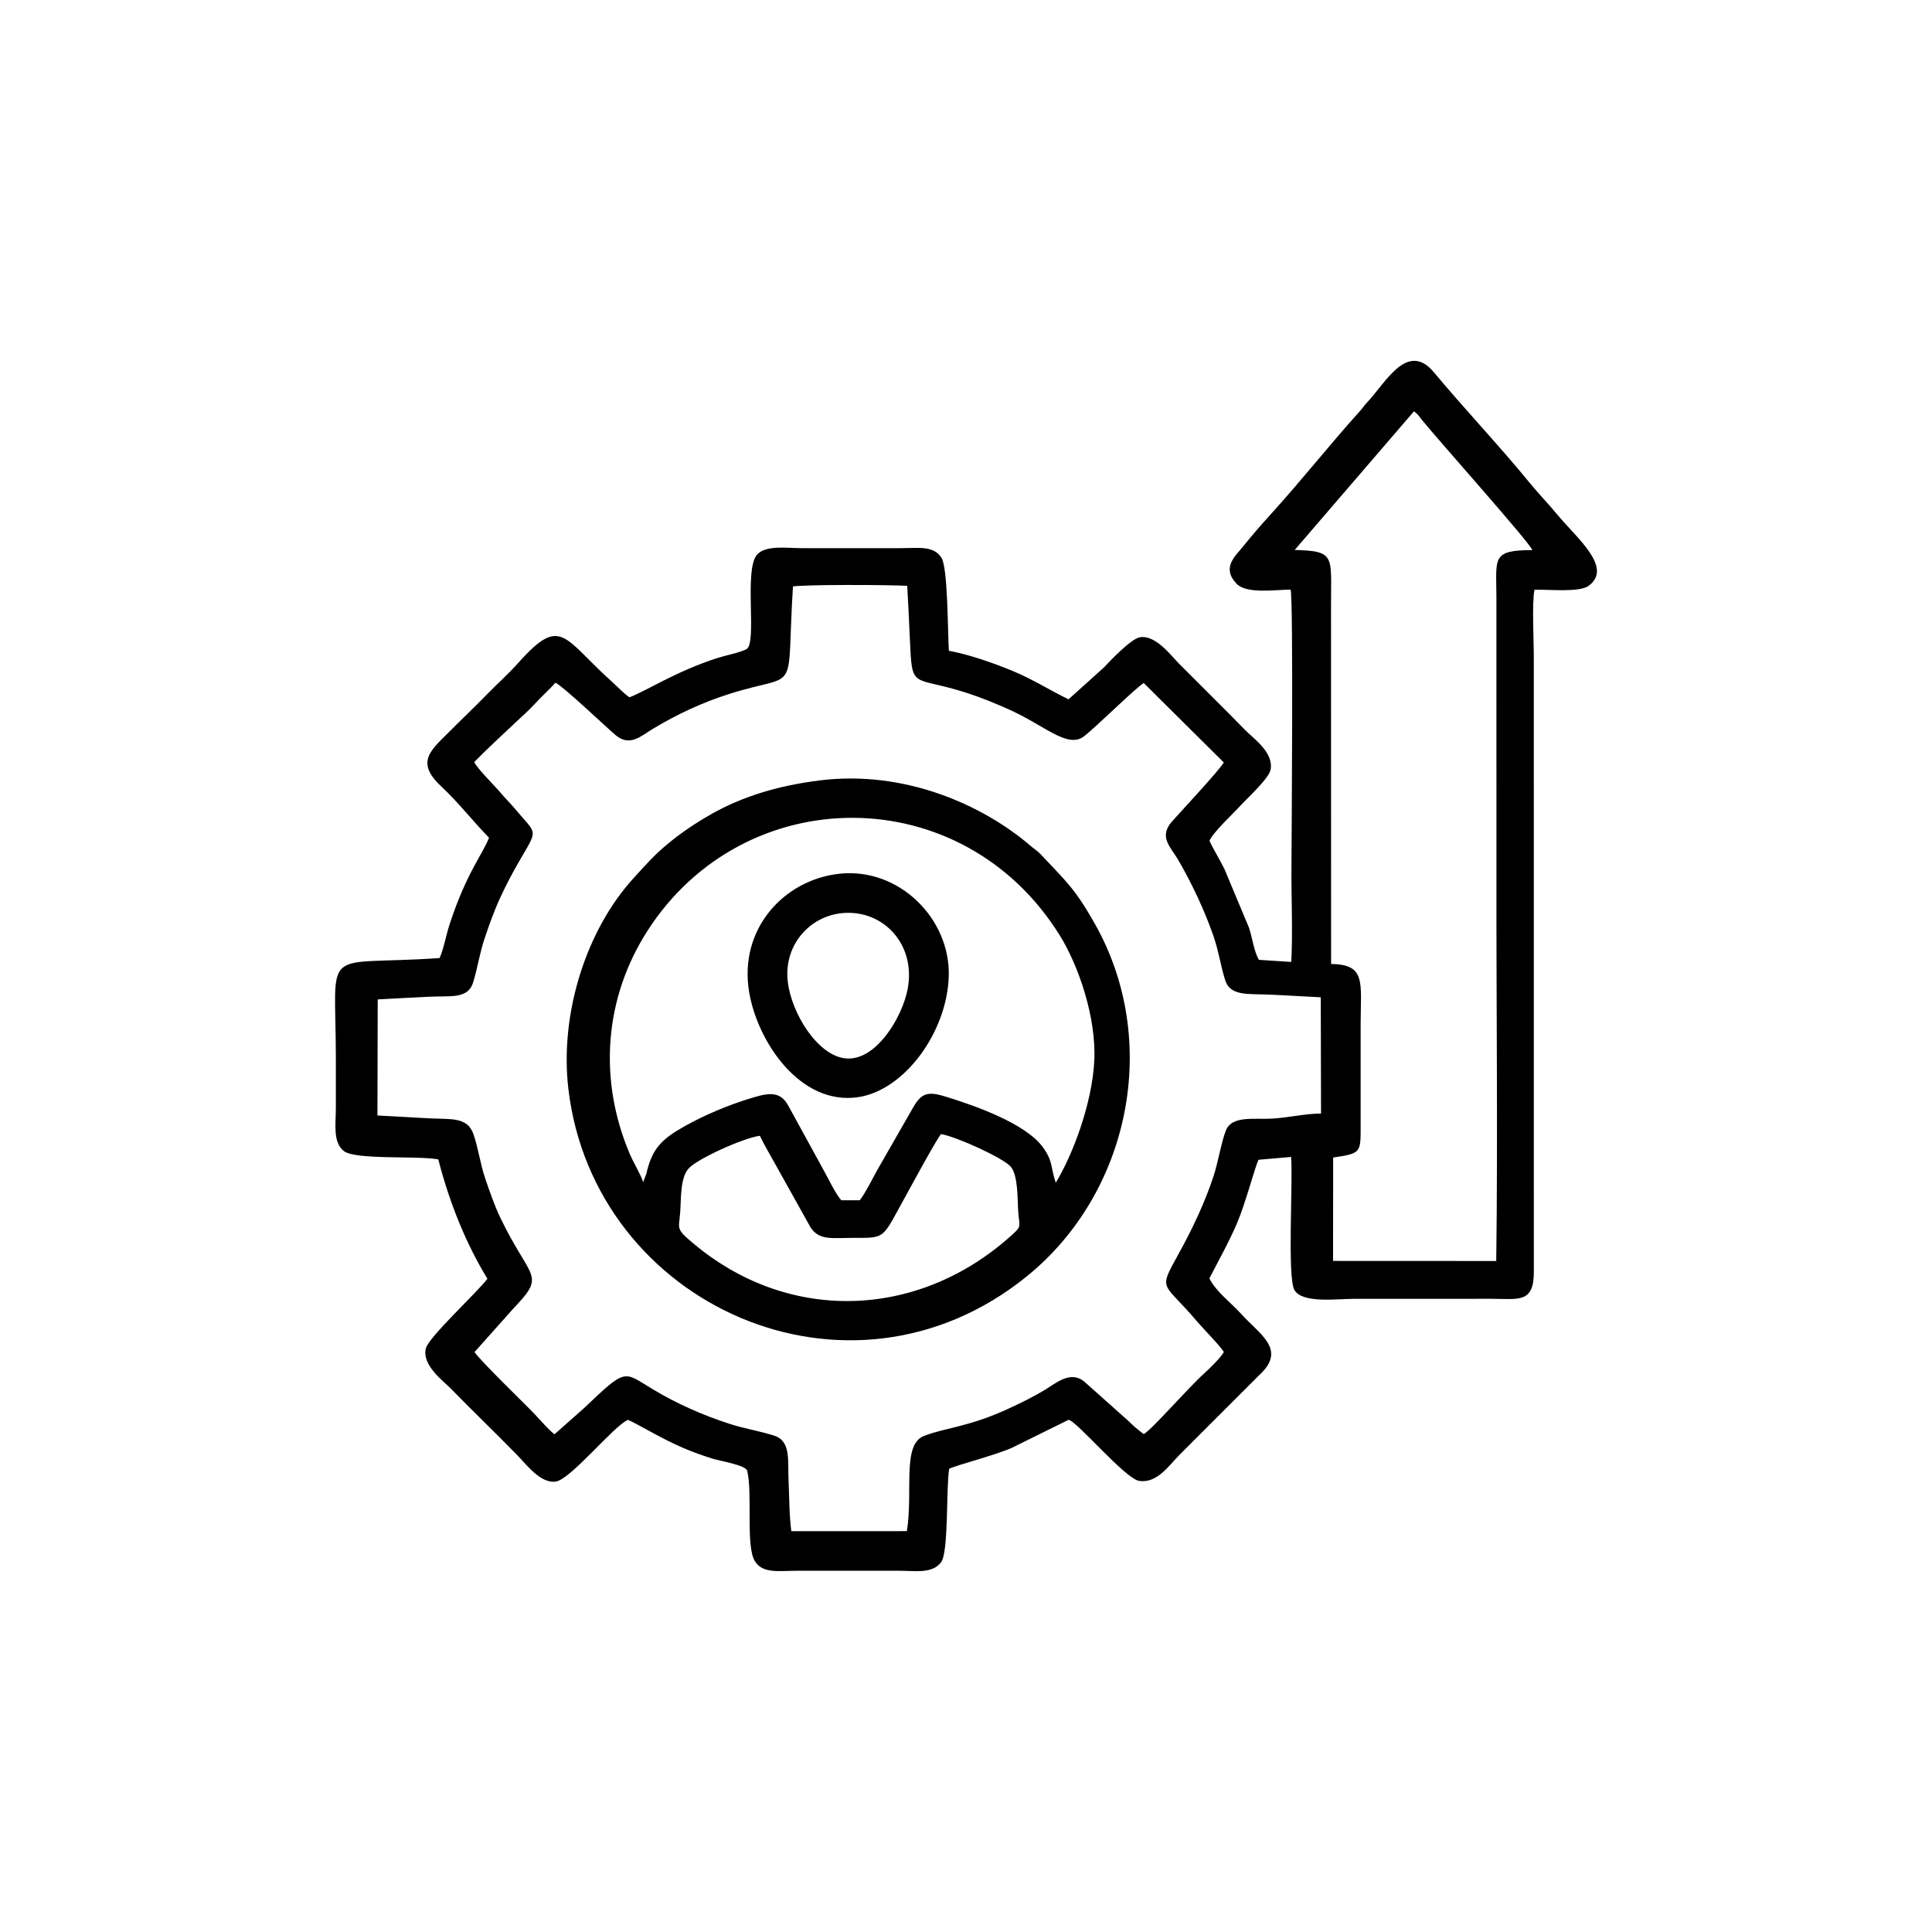 <?xml version="1.0" encoding="UTF-8"?> <!-- Creator: CorelDRAW --> <svg xmlns="http://www.w3.org/2000/svg" xmlns:xlink="http://www.w3.org/1999/xlink" xmlns:xodm="http://www.corel.com/coreldraw/odm/2003" xml:space="preserve" width="42.333mm" height="42.333mm" style="shape-rendering:geometricPrecision; text-rendering:geometricPrecision; image-rendering:optimizeQuality; fill-rule:evenodd; clip-rule:evenodd" viewBox="0 0 4233.32 4233.32"> <defs> <style type="text/css"> <![CDATA[ .fil0 {fill:none} .fil1 {fill:black} ]]> </style> </defs> <g id="Слой_x0020_1">  <rect class="fil0" x="-0.02" y="-0.01" width="4233.33" height="4233.33"></rect> <path class="fil1" d="M1039.27 1669.7c27.92,-28.75 58.89,-56.9 88.81,-85.21 15,-14.2 30.83,-27.92 44.53,-42.93 16.75,-18.34 32.83,-31.96 44.38,-45.68 15.47,6.41 112.94,98.91 131.54,114.6 31.47,26.57 55.27,2.68 81.62,-13.21 52.54,-31.68 108.12,-57.9 168.57,-76.99 156.41,-49.41 123.49,11.83 138.78,-235.22 25.51,-4.39 203.84,-3.89 250.4,-1.44 2.27,38.06 3.92,76.3 5.66,114.44 5.34,117.5 2.76,80.47 126.35,120.69 32.18,10.47 59.97,22.11 89.33,35.11 80.02,35.43 129.24,87.05 165.7,59.74 23.66,-17.72 113.22,-106.29 131.21,-116.98l175.33 174.03c-7.66,14.97 -100.14,114.23 -113.41,129.32 -29.97,34.08 -2.9,55.83 13.72,84.43 29.68,51.07 57.93,110.92 77.55,167.94 11.17,32.45 15.43,64.47 25.27,95.52 10.94,34.49 49.32,29.66 90.75,31.27 39.64,1.53 79.04,4.32 118.65,6.07l0.6 254.74c-36.31,0.09 -70.28,9.21 -109.07,11.19 -38.45,1.97 -86.15,-6.82 -99.22,25.5 -9.46,23.37 -17.63,70.65 -26.49,98.06 -19.34,59.77 -47.21,118.1 -76.9,171.93 -46.45,84.26 -35.39,59.52 40.33,149.24 11.28,13.37 53.28,56.37 58.4,66.7 -6.38,11.72 -31.08,36.08 -42.14,45.91 -34.82,30.95 -115.3,123.93 -133.37,133.89 -12.78,-9.57 -23.26,-18.34 -33.43,-28.66l-97.86 -87.25c-29.46,-23.29 -61.65,4.39 -83.23,17.62 -26.56,16.28 -53.59,29.49 -81.88,42.55 -88.24,40.73 -139.65,41.73 -185.51,59.92 -48.3,19.17 -23.02,121.48 -37.16,208.44l-253.16 0.08c-4.68,-34.7 -4.54,-79.4 -6.15,-114.55 -1.83,-39.77 5.5,-82.62 -30.69,-94.54 -29.54,-9.73 -65.75,-15.62 -95.87,-25.28 -31.79,-10.19 -61.24,-21.42 -90.06,-34.48 -29.78,-13.49 -53.21,-25.66 -79.64,-41.46 -66.42,-39.72 -57.39,-49.17 -151.68,40.59l-64.88 57.45c-13.34,-10.37 -30.17,-30.25 -43,-43.74 -22.85,-24.02 -119.61,-117.2 -132.13,-136.49l85.4 -95.74c72.4,-75.91 37.89,-60.38 -28.25,-197.26 -13.29,-27.5 -23.6,-57.63 -33.83,-87.45 -10.8,-31.47 -15.45,-68.43 -26.21,-98.29 -12.97,-35.97 -48.38,-31.2 -91.92,-33.19 -39.35,-1.8 -78.82,-4.62 -117.98,-6.45l0.61 -254.27c39.02,-2.21 77.27,-4.15 116.08,-6.02 43.58,-2.1 81.63,5.48 92.94,-31.08 10.02,-32.43 14.2,-63.96 25.13,-96.3 10.8,-31.98 21.21,-61.41 34.52,-90.03 13.57,-29.2 26.11,-52.99 41.48,-79.57 42.58,-73.69 39.05,-56.21 -10.38,-115.84 -9.99,-12.06 -20.37,-21.64 -30.26,-33.67 -11.66,-14.17 -53.21,-55.04 -57.88,-67.7zm686.96 482.08c-10.62,-85.83 56.6,-156.21 140.69,-151.4 78.99,4.51 139.09,76.51 121.92,166.77 -11.73,61.61 -69.92,160.1 -137.63,151.79 -59.99,-7.36 -116.33,-97.34 -124.98,-167.16zm113.21 -237.3c-121.28,13.02 -221.82,121 -197.74,260.53 18.86,109.28 112.54,247.78 238.68,229.03 102.27,-15.21 195.25,-143.5 198.52,-265.63 3.36,-125.59 -108.99,-237.94 -239.46,-223.93zm-174.43 574.16c9.85,21.01 25.18,46.33 36.6,67.28l74.69 133.91c19.13,28.52 47.16,22.57 90.65,22.57 75.8,0 64.32,4.11 118.09,-92.68 11.82,-21.3 67.31,-124.17 77.03,-134.79 34.33,6.07 137.84,52.85 153.17,72.14 15.86,19.95 13.95,70.53 15.96,99.47 1.83,26.18 7.31,29.8 -7.56,43.66 -203.05,189.17 -488.45,201.59 -698.66,29.1 -46.05,-37.78 -37.35,-34.47 -34.57,-72.9 2.28,-31.66 -0.12,-74.69 18.25,-95.84 17.98,-20.69 118.76,-66.75 156.35,-71.92zm-255.71 101.59c-5.31,-16.8 -21.42,-42.95 -29.57,-62.21 -69.46,-163.99 -55.12,-341.74 38.82,-488.22 212.03,-330.62 690.36,-333.57 903.72,9.99 40.54,65.28 80.73,180.15 75.42,276.32 -5.02,90.93 -45.49,201.25 -84.34,265.45 -11.39,-33.38 -5.63,-46.72 -28.06,-77.61 -38.11,-52.49 -148.79,-91.13 -212.28,-110.81 -40.59,-12.6 -53.81,-8.17 -72.28,23.7l-78.47 136.88c-9.07,16.35 -26.95,52.1 -38.49,66.28l-40.38 -0.09c-11.81,-12.8 -29.12,-48.67 -39.9,-68.1l-76.21 -139.1c-16.74,-30.54 -40.1,-28.88 -75.13,-18.48 -55.76,16.56 -107.05,38.4 -152.14,63.57 -50.04,27.92 -71.46,49.22 -83.82,104.32l-6.89 18.11zm384.86 -879.99c-89.73,11.49 -167.08,34.9 -234.91,73.25 -33.88,19.16 -65.52,40.49 -92.36,62.47 -34.46,28.22 -49.61,46.57 -77.64,77.09 -105.11,114.47 -163.37,298.77 -143.76,463.62 56.26,473.02 614.29,725.55 1004.17,410.2 225.01,-182 295.54,-514.33 149.12,-773.16 -44.65,-78.92 -63.78,-93.22 -117.9,-151.25 -8.4,-9.01 -13.1,-10.79 -21.98,-18.45 -103.07,-88.88 -275.41,-168 -464.74,-143.77zm1304.09 -809.01c10.84,8.37 10.02,9.69 17.34,18.77 34.84,43.2 237.97,270.5 241.92,285.28 -89.26,0.41 -78.96,16.3 -78.64,102.09l0.08 612.29c-0.45,277.31 3.19,568.64 -0.45,843.37l-357.55 -0.16 0.24 -226.54c63.72,-9.56 60.16,-9.71 60.18,-78.4l0 -215.31c0.43,-92.06 11.6,-129.1 -64.73,-130.41l-0.15 -784.66c-0.19,-109.68 10.64,-120.14 -79.59,-122.49l261.35 -303.83zm-270.29 390.72c6.2,25.54 2.19,539.8 1.81,610.89 -0.36,66.5 3.08,139.29 -0.38,204.89l-70.85 -4.57c-11.02,-18.26 -14.54,-49.16 -21.95,-70.77l-53.63 -128.14c-10.5,-21.59 -23.73,-41.88 -32.78,-61.97 7.55,-18.63 53.16,-60.63 68.08,-77.23 13.51,-15.04 62.36,-59.19 65.87,-78.74 6.83,-38.03 -37.57,-67.98 -55.64,-86.55 -25.28,-25.99 -48.18,-48.88 -73.72,-74.33 -25.05,-24.95 -47.39,-47.23 -72.33,-72.3 -16.33,-16.41 -50.61,-62.92 -84.97,-56.74 -19.12,3.43 -63.86,50.23 -78.48,66.01l-77.69 69.9c-40.64,-19.62 -77.3,-43.46 -122.26,-62.09 -40.91,-16.94 -94.44,-35.86 -139.94,-44.32 -2.45,-38.64 -2.07,-181.21 -16.04,-203.44 -17.15,-27.27 -49.23,-21.44 -88.46,-21.38l-218.67 0.01c-32.49,-0.06 -76.42,-6.94 -96.31,13.37 -30.75,31.4 0.25,194.5 -23.92,207.9 -12.93,7.17 -46.81,14.05 -62.29,18.98 -92.08,29.31 -161.01,74.75 -194.27,86.5 -11.37,-7.43 -27.4,-24.37 -36.56,-32.53 -108.16,-96.28 -111.83,-149.2 -206.15,-43.74 -24.54,27.42 -47.87,47.68 -72.06,72.59 -27.62,28.44 -50.52,49.56 -72.65,72.02 -45.51,46.17 -84.44,71.35 -24.91,126.91 37.87,35.36 68.91,75.8 104.72,112.47 -13.52,35.62 -49.84,77.39 -86.78,190.98 -7.5,23.07 -12.5,52.35 -21.51,72.69 -263.28,18.32 -227.6,-33.75 -227.32,217.41 0.04,37 0.02,74.02 0,111.02 -0.02,36.1 -6.99,74.63 17.32,94.33 24.9,20.17 162.25,9.82 207.12,18.45 25.17,97.68 62.05,186.96 107.68,261.54 -22.16,29.57 -128.1,127.18 -134.79,152.16 -9.85,36.77 38.33,71.98 53.78,87.69 24.69,25.1 47.09,47.75 72.23,72.37 25.08,24.54 47.46,47.43 72.32,72.39 20.76,20.84 52.01,64.45 86.04,59.78 32.65,-4.48 125.34,-120.17 158.15,-135.28 21.84,9.11 71.9,40.4 120.05,61.08 21.48,9.22 43.51,17.18 66.67,24.33 15.51,4.78 71.62,13.8 74.72,26.22 12.22,48.98 -3.67,165.37 16.94,198.21 17.29,27.55 52.17,20.94 91.69,20.82l222.04 -0.02c37.74,-0.04 74.27,7.29 94.07,-18.38 17.13,-22.2 10.77,-163.19 17.91,-205.1 16.17,-8.07 99.63,-29.05 137.87,-46.12l123.57 -61.05c16.67,0.95 124.26,129.51 155.09,133.89 39.12,5.57 64.79,-33.68 87.52,-56.6 24.79,-25.02 47.31,-47.47 72.32,-72.36l107.7 -107.59c53.77,-53.44 -5.61,-86.03 -45.32,-130.49 -20,-22.38 -54.9,-48.22 -68.58,-76.84 20.42,-39.92 42.19,-77.93 60.8,-121.63 18.47,-43.35 38.36,-120.21 46.69,-138.2l71.51 -6.21c4.41,51.62 -8.95,265.67 7.55,292.14 18.23,29.26 93.56,18.73 130.46,18.74l299.42 -0.07c60.85,0.08 94.28,10.37 94.44,-58.16l-0.08 -1345.75c0.18,-35.55 -4.39,-120.18 1.43,-149.7 30.59,-1.05 98.76,6.59 119.18,-8.88 53.19,-40.27 -26.16,-103.94 -68.98,-155.66 -20.57,-24.84 -40.68,-45.32 -61,-70.15 -66.96,-81.85 -141.44,-160.08 -209.28,-241.53 -58.78,-70.58 -106.9,24.27 -146.57,65.68 -6.28,6.55 -8.78,11.23 -15.27,18.43 -66.37,73.72 -128.21,152.07 -194.9,225.62 -22.29,24.57 -41.12,46.08 -60.68,70.54 -17.88,22.38 -48.95,47.22 -15.24,82.68 21.88,23.01 83.51,13.18 118.45,12.98z"></path> </g> </svg> 